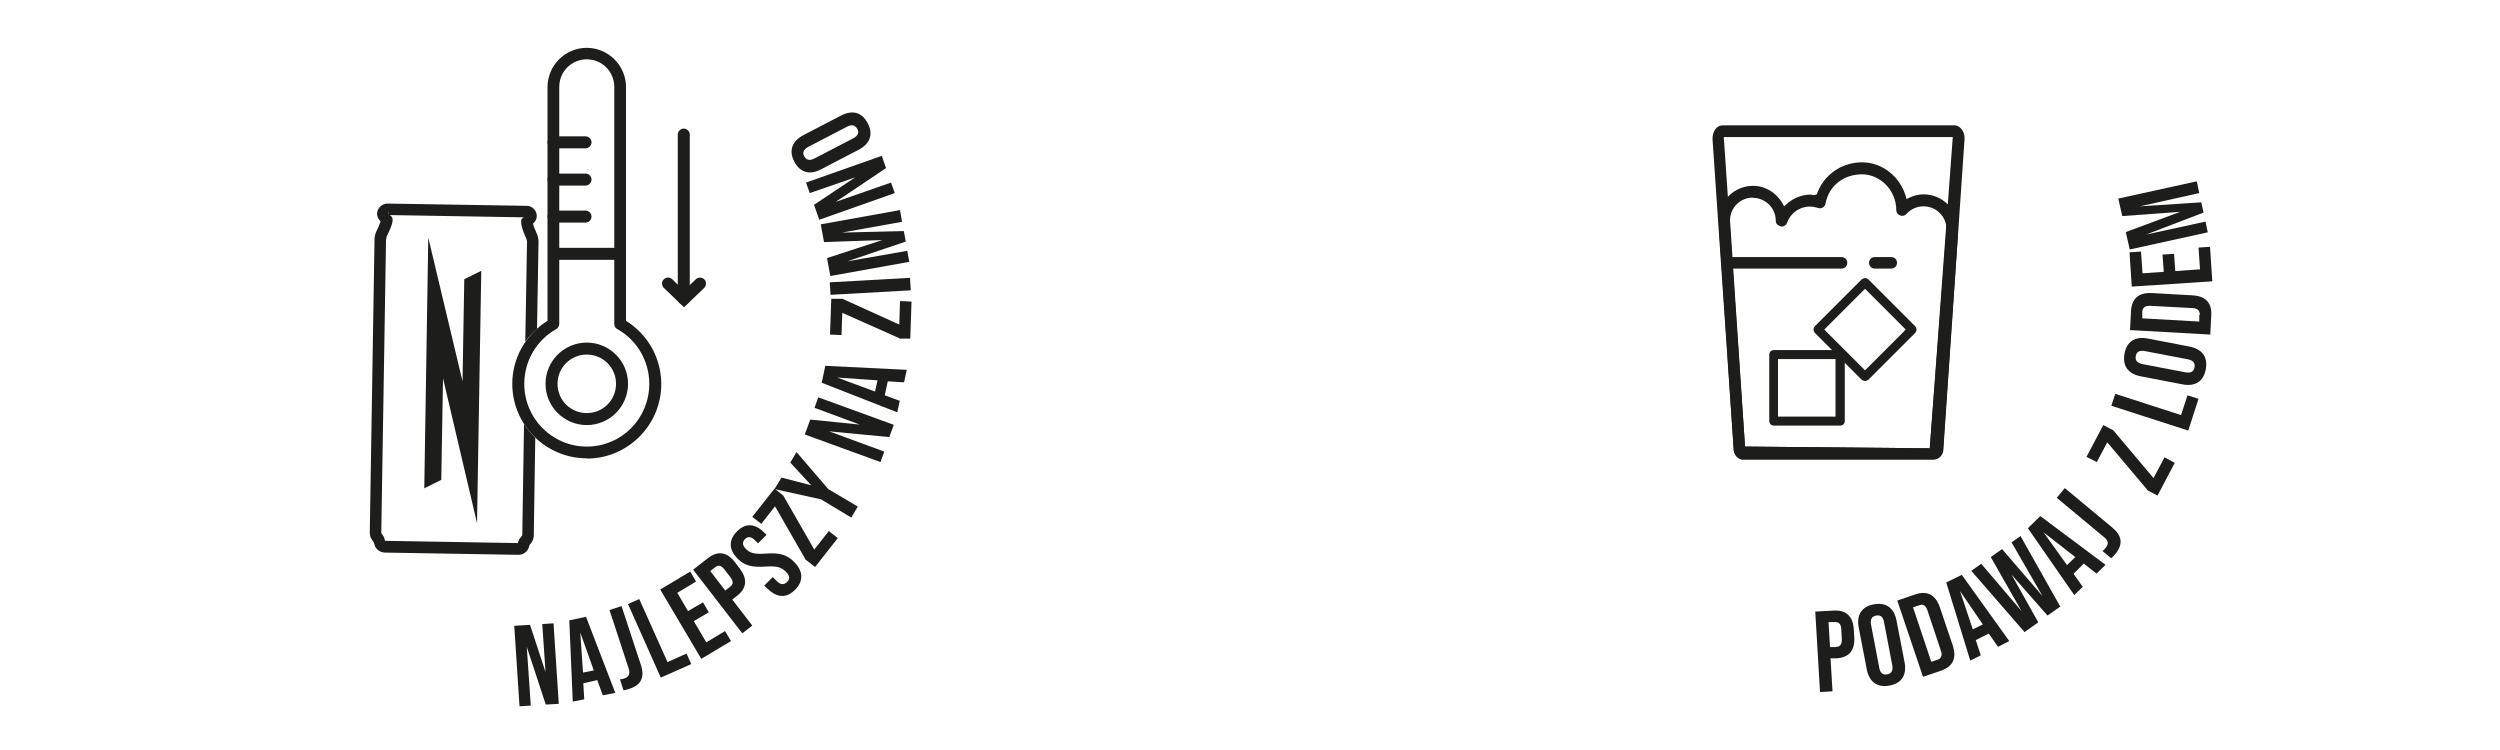 <?xml version="1.0" encoding="UTF-8" standalone="no"?>
<svg
   xmlns:dc="http://purl.org/dc/elements/1.1/"
   xmlns:cc="http://creativecommons.org/ns#"
   xmlns:rdf="http://www.w3.org/1999/02/22-rdf-syntax-ns#"
   xmlns:svg="http://www.w3.org/2000/svg"
   xmlns="http://www.w3.org/2000/svg"
   id="Layer_1"
   data-name="Layer 1"
   viewBox="0 0 100 30"
   version="1.1"
   width="100"
   height="30">
  <defs
     id="defs156">
    <style
       id="style154">
      .cls-1 {
        fill: #1d1d1b;
        stroke-width: 0px;
      }
    </style>
  </defs>
  <g
     id="g170"
     transform="translate(-0.019,-8.707)">
    <path
       class="cls-1"
       d="m 69.74,27.09 c -0.21,0 -0.36,-0.19 -0.37,-0.36 L 68.52,14.28 c 0,-0.13 0.02,-0.25 0.08,-0.35 0.04,-0.08 0.15,-0.21 0.33,-0.21 h 9.26 c 0.18,0 0.28,0.13 0.33,0.21 0.06,0.1 0.09,0.22 0.08,0.35 l -0.85,12.45 c -0.01,0.17 -0.17,0.36 -0.37,0.36 h -7.62 z m 0.08,-0.52 7.39,0.07 0.92,-12.45 h -9.16 z"
       id="path158" />
    <path
       class="cls-1"
       d="m 69.1,19.45 c -0.13,0 -0.23,-0.1 -0.23,-0.23 0,-0.13 0.1,-0.23 0.23,-0.23 h 4.58 c 0.13,0 0.23,0.1 0.23,0.23 0,0.13 -0.1,0.23 -0.23,0.23 z"
       id="path160" />
    <path
       class="cls-1"
       d="m 75.01,19.45 c -0.13,0 -0.23,-0.1 -0.23,-0.23 0,-0.13 0.1,-0.23 0.23,-0.23 h 0.66 c 0.13,0 0.23,0.1 0.23,0.23 0,0.13 -0.1,0.23 -0.23,0.23 z"
       id="path162" />
    <path
       class="cls-1"
       d="m 69.74,27.09 c -0.06,0 -0.12,-0.02 -0.16,-0.07 l -0.14,-0.14 c 0,0 -0.06,-0.09 -0.07,-0.15 l -0.61,-9.19 c 0,-0.78 0.62,-1.4 1.38,-1.4 0.49,0 0.95,0.28 1.2,0.74 l 0.04,0.08 0.07,-0.06 c 0.27,-0.26 0.62,-0.4 0.97,-0.41 0.04,0 0.07,0 0.11,0.02 h 0.06 c 0,0 0.1,-0.03 0.1,-0.03 0.27,-0.78 0.99,-1.28 1.81,-1.28 0.81,0 1.53,0.57 1.76,1.39 l 0.02,0.08 0.08,-0.04 c 0.2,-0.1 0.4,-0.15 0.6,-0.15 0.76,0 1.38,0.62 1.38,1.38 0,0.06 0,0.11 0,0.16 l -0.6,8.7 c 0,0.06 -0.03,0.11 -0.07,0.15 l -0.14,0.14 c 0,0 -0.1,0.07 -0.16,0.07 h -7.62 z m 0.4,-10.48 c -0.51,0 -0.92,0.4 -0.92,0.92 l 0.6,9.04 7.39,0.07 c 0,0 0.67,-8.72 0.67,-8.76 0,-0.51 -0.41,-0.92 -0.92,-0.92 -0.26,0 -0.51,0.11 -0.68,0.3 -0.04,0.05 -0.1,0.08 -0.17,0.08 -0.06,0 -0.11,-0.02 -0.16,-0.06 -0.05,-0.04 -0.08,-0.11 -0.08,-0.17 0,-0.78 -0.63,-1.43 -1.37,-1.43 -0.75,0 -1.33,0.47 -1.46,1.17 -0.02,0.11 -0.12,0.19 -0.23,0.19 -0.18,-0.05 -0.29,-0.07 -0.4,-0.07 -0.41,0 -0.77,0.26 -0.91,0.65 -0.03,0.09 -0.12,0.15 -0.22,0.15 -0.17,-0.04 -0.23,-0.13 -0.23,-0.23 0,-0.51 -0.41,-0.92 -0.92,-0.92 z"
       id="path164" />
    <path
       class="cls-1"
       d="m 74.62,23.95 c 0,0 -0.09,-0.02 -0.13,-0.05 l -1.88,-1.88 c 0,0 -0.05,-0.08 -0.05,-0.13 0,-0.05 0.02,-0.09 0.05,-0.13 l 1.88,-1.88 c 0,0 0.08,-0.05 0.13,-0.05 0.05,0 0.09,0.02 0.13,0.05 l 1.88,1.88 c 0,0 0.05,0.08 0.05,0.13 0,0.05 -0.02,0.09 -0.05,0.13 l -1.88,1.88 c 0,0 -0.08,0.05 -0.13,0.05 z m -1.63,-2.06 1.63,1.63 1.63,-1.63 -1.63,-1.63 z"
       id="path166" />
    <path
       class="cls-1"
       d="m 70.97,25.73 c -0.1,0 -0.18,-0.08 -0.18,-0.18 v -2.66 c 0,-0.1 0.08,-0.18 0.18,-0.18 h 2.66 c 0.1,0 0.18,0.08 0.18,0.18 v 2.66 c 0,0.1 -0.08,0.18 -0.18,0.18 z m 0.17,-0.36 h 2.3 v -2.3 h -2.3 z"
       id="path168" />
  </g>
  <g
     id="g185"
     transform="translate(-0.019,-8.707)">
    <g
       id="g26590">
      <path
         id="path7208"
         class="cls-1"
         d="m 23.49,27.04 c -1.64,0 -2.98,-1.34 -2.98,-2.98 v 0 c 0,-1.03 0.54,-1.98 1.41,-2.52 v -9.35 c 0,-0.87 0.71,-1.57 1.57,-1.57 0.86,0 1.57,0.71 1.57,1.57 v 9.35 c 0.87,0.54 1.41,1.49 1.41,2.53 0,1.64 -1.34,2.98 -2.98,2.98 v 0 z m 0,-0.47 c 1.39,0 2.5,-1.12 2.5,-2.51 0,-0.91 -0.49,-1.75 -1.28,-2.19 -0.08,-0.04 -0.12,-0.12 -0.12,-0.21 v -9.48 c 0,-0.61 -0.49,-1.1 -1.1,-1.1 -0.61,0 -1.1,0.49 -1.1,1.1 v 9.48 c 0,0.09 -0.05,0.17 -0.12,0.21 -0.79,0.44 -1.28,1.28 -1.28,2.19 v 0 c 0,1.39 1.12,2.51 2.5,2.51 z" />
      <path
         id="circle7496"
         class="cls-1"
         d="m 23.49,22.41 c -0.91,0 -1.65,0.74 -1.65,1.65 0,0.91 0.74,1.65 1.65,1.65 0.91,0 1.65,-0.74 1.65,-1.65 0,-0.91 -0.74,-1.65 -1.65,-1.65 z m 0,0.48 c 0.65,0 1.17,0.52 1.17,1.17 0,0.65 -0.52,1.17 -1.17,1.17 -0.65,0 -1.17,-0.52 -1.17,-1.17 0,-0.65 0.52,-1.17 1.17,-1.17 z" />
      <path
         id="path7532"
         class="cls-1"
         d="m 22.16,19.1 v -0.48 h 2.67 v 0.48 z" />
      <path
         id="path7618"
         class="cls-1"
         d="m 22.16,17.61 c -0.13,0 -0.24,-0.11 -0.24,-0.24 0,-0.13 0.11,-0.24 0.24,-0.24 h 1.28 c 0.13,0 0.24,0.11 0.24,0.24 0,0.13 -0.11,0.24 -0.24,0.24 z" />
      <path
         id="path7620"
         class="cls-1"
         d="m 22.16,16.13 c -0.13,0 -0.24,-0.11 -0.24,-0.24 0,-0.13 0.11,-0.24 0.24,-0.24 h 1.28 c 0.13,0 0.24,0.11 0.24,0.24 0,0.13 -0.11,0.24 -0.24,0.24 z" />
      <path
         id="path7614"
         class="cls-1"
         d="m 22.16,14.64 c -0.13,0 -0.24,-0.11 -0.24,-0.24 0,-0.13 0.11,-0.24 0.24,-0.24 h 1.28 c 0.13,0 0.24,0.11 0.24,0.24 0,0.13 -0.11,0.24 -0.24,0.24 z" />
      <path
         id="path7702"
         class="cls-1"
         d="m 27.37,20.9 c -0.13,0 -0.24,-0.11 -0.24,-0.24 v -6.57 c 0,-0.13 0.11,-0.24 0.24,-0.24 0.13,0 0.24,0.11 0.24,0.24 v 6.57 c 0,0.13 -0.11,0.24 -0.24,0.24 z" />
      <path
         id="path7737"
         class="cls-1"
         d="m 27.37,20.99 -0.8,-0.77 c -0.09,-0.09 -0.1,-0.24 0,-0.34 0,0 0,0 0,0 0.09,-0.09 0.24,-0.1 0.34,0 0,0 0,0 0,0 l 0.47,0.45 0.47,-0.45 c 0.09,-0.09 0.25,-0.09 0.34,0 0,0 0,0 0,0 0.09,0.09 0.09,0.25 0,0.34 0,0 0,0 0,0 l -0.8,0.77 z" />
    </g>
    <g
       id="g15394">
      <path
         id="path15392"
         class="cls-1"
         d="m 18.59,19.88 -0.07,4.08 -1.37,-5.75 -0.16,10.03 0.68,-0.34 0.07,-4.06 1.36,5.79 0.17,-10.09 -0.67,0.33 z" />
    </g>
    <path
       class="cls-1"
       d="m 20.98,25.64 -0.07,4.48 -0.1,0.13 c 0,0 -0.03,0.04 -0.04,0.07 l -0.04,0.11 -5.31,-0.09 -0.03,-0.11 c 0,0 -0.02,-0.05 -0.03,-0.07 L 15.27,30.03 15.46,18.3 c 0,0 0.02,-0.11 0.03,-0.14 0.05,-0.11 0.14,-0.29 0.19,-0.44 v 0 c 0.03,-0.09 0.05,-0.16 0.04,-0.28 -0.02,-0.05 -0.06,-0.1 -0.11,-0.13 l 5.36,0.09 c 0,0 -0.08,0.05 -0.1,0.09 0,0.05 -0.01,0.11 0,0.17 v 0 c 0.01,0.11 0.05,0.19 0.08,0.3 0.04,0.1 0.08,0.21 0.12,0.28 0.01,0.03 0.03,0.11 0.03,0.14 l -0.07,4 c 0.13,-0.2 0.3,-0.37 0.47,-0.52 l 0.06,-3.47 c 0,-0.12 -0.02,-0.23 -0.07,-0.34 v 0 c -0.03,-0.07 -0.07,-0.17 -0.11,-0.26 -0.02,-0.07 -0.04,-0.11 -0.04,-0.14 0.09,-0.08 0.15,-0.18 0.15,-0.3 0,-0.22 -0.18,-0.41 -0.4,-0.41 l -5.57,-0.09 c -0.22,0 -0.41,0.18 -0.42,0.4 0,0.12 0.06,0.23 0.14,0.31 0,0 0,0.01 0,0.01 v 0 c -0.03,0.1 -0.11,0.28 -0.16,0.38 v 0 C 15.03,18.05 15,18.16 15,18.29 l -0.19,11.73 c 0,0.1 0.03,0.2 0.09,0.28 v 0 c 0,0 0.07,0.1 0.07,0.1 L 15,30.5 v 0 c 0.05,0.18 0.22,0.3 0.4,0.31 v 0 l 5.36,0.09 c 0.19,0 0.35,-0.12 0.41,-0.29 l 0.03,-0.1 0.07,-0.09 v 0 c 0.06,-0.08 0.09,-0.17 0.1,-0.27 l 0.06,-3.93 c -0.17,-0.17 -0.32,-0.35 -0.45,-0.56 z m -5.41,-8.39 c 0,0 0,0 0,0 -0.01,-0.02 -0.03,-0.04 -0.04,-0.05 0.03,0 0.05,0.03 0.05,0.05 z"
       id="path183" />
  </g>
  <g
     id="g219"
     transform="translate(-0.019,-8.707)">
    <path
       class="cls-1"
       d="m 20.59,33.74 0.63,-0.04 0.62,1.89 v 0 c 0,0 -0.13,-1.92 -0.13,-1.92 l 0.45,-0.03 0.21,3.22 -0.52,0.03 -0.76,-2.31 v 0 c 0,0 0.16,2.35 0.16,2.35 l -0.45,0.03 -0.21,-3.21 z"
       id="path187" />
    <path
       class="cls-1"
       d="m 22.79,33.52 0.67,-0.14 1.17,3.04 -0.5,0.1 -0.22,-0.61 v 0 c 0,0 -0.56,0.13 -0.56,0.13 l 0.04,0.64 -0.46,0.09 -0.14,-3.26 z m 0.98,2 -0.54,-1.51 v 0 c 0,0 0.11,1.6 0.11,1.6 l 0.45,-0.09 z"
       id="path189" />
    <path
       class="cls-1"
       d="m 24.96,36.32 -0.14,-0.44 c 0.06,0 0.11,-0.02 0.16,-0.03 0.19,-0.06 0.25,-0.19 0.19,-0.39 l -0.77,-2.35 0.48,-0.16 0.77,2.34 c 0.17,0.5 0.02,0.82 -0.46,0.97 -0.09,0.03 -0.15,0.05 -0.23,0.06 z"
       id="path191" />
    <path
       class="cls-1"
       d="m 25.13,32.87 0.46,-0.2 1.13,2.52 0.76,-0.34 0.19,0.42 -1.22,0.54 -1.31,-2.94 z"
       id="path193" />
    <path
       class="cls-1"
       d="m 26.44,32.28 1.19,-0.71 0.23,0.4 -0.75,0.45 0.43,0.73 0.6,-0.35 0.23,0.4 -0.6,0.35 0.5,0.85 0.75,-0.45 0.24,0.4 -1.19,0.71 -1.64,-2.77 z"
       id="path195" />
    <path
       class="cls-1"
       d="m 27.75,31.49 0.59,-0.46 c 0.4,-0.31 0.77,-0.24 1.08,0.17 l 0.19,0.25 c 0.31,0.41 0.29,0.78 -0.11,1.09 l -0.19,0.15 0.8,1.04 -0.4,0.31 -1.96,-2.54 z m 1.47,0.69 c 0.13,-0.1 0.15,-0.21 0.01,-0.39 L 29,31.49 C 28.86,31.31 28.75,31.3 28.62,31.4 l -0.19,0.15 0.6,0.78 z"
       id="path197" />
    <path
       class="cls-1"
       d="m 30.72,32.26 -0.13,-0.13 0.34,-0.34 0.16,0.16 c 0.16,0.16 0.29,0.15 0.41,0.04 0.11,-0.11 0.13,-0.24 -0.04,-0.41 -0.19,-0.19 -0.38,-0.24 -0.82,-0.21 -0.56,0.04 -0.85,-0.05 -1.11,-0.31 -0.36,-0.36 -0.38,-0.75 -0.03,-1.1 0.35,-0.35 0.73,-0.31 1.09,0.05 l 0.09,0.09 -0.34,0.34 -0.12,-0.12 c -0.16,-0.16 -0.29,-0.16 -0.4,-0.05 -0.11,0.11 -0.12,0.24 0.04,0.4 0.17,0.17 0.36,0.21 0.8,0.18 0.56,-0.04 0.84,0.05 1.12,0.33 0.37,0.37 0.39,0.77 0.04,1.12 -0.35,0.35 -0.73,0.32 -1.1,-0.05 z"
       id="path199" />
    <path
       class="cls-1"
       d="m 32.26,31.12 -1.24,-2.16 -0.55,0.7 -0.36,-0.28 0.89,-1.13 0.35,0.28 1.24,2.16 0.58,-0.74 0.36,0.28 -0.91,1.16 -0.35,-0.28 z"
       id="path201" />
    <path
       class="cls-1"
       d="m 32.9,28.69 -1.9,-0.42 0.28,-0.46 1.19,0.31 v 0 c 0,0 -0.84,-0.91 -0.84,-0.91 l 0.25,-0.42 1.27,1.48 1.18,0.7 -0.26,0.44 -1.18,-0.71 z"
       id="path203" />
    <path
       class="cls-1"
       d="m 32.21,26.09 0.22,-0.6 1.98,0.2 v 0 c 0,0 -1.81,-0.67 -1.81,-0.67 l 0.15,-0.42 3.02,1.1 -0.18,0.49 -2.41,-0.23 v 0 c 0,0 2.21,0.81 2.21,0.81 l -0.15,0.42 -3.02,-1.1 z"
       id="path205" />
    <path
       class="cls-1"
       d="m 32.89,24.01 0.14,-0.67 3.26,0.16 -0.11,0.5 -0.65,-0.04 v 0 c 0,0 -0.12,0.56 -0.12,0.56 l 0.6,0.22 -0.1,0.46 -3.04,-1.19 z m 2.22,-0.09 -1.6,-0.11 v 0 c 0,0 1.51,0.56 1.51,0.56 l 0.1,-0.45 z"
       id="path207" />
    <path
       class="cls-1"
       d="m 35.98,22.23 -2.27,-1.01 -0.03,0.89 -0.46,-0.02 0.05,-1.43 h 0.45 c 0,0 2.27,1.03 2.27,1.03 l 0.03,-0.94 0.46,0.02 -0.05,1.48 h -0.45 z"
       id="path209" />
    <path
       class="cls-1"
       d="m 33.24,20.5 -0.03,-0.5 3.21,-0.18 0.03,0.5 z"
       id="path211" />
    <path
       class="cls-1"
       d="m 33.23,19.74 -0.13,-0.71 2.21,-0.72 v 0 c 0,0 -2.33,0.08 -2.33,0.08 l -0.13,-0.71 3.17,-0.57 0.08,0.47 -2.4,0.43 v 0 c 0,0 2.47,-0.06 2.47,-0.06 l 0.08,0.42 -2.34,0.79 v 0 c 0,0 2.4,-0.42 2.4,-0.42 l 0.08,0.44 -3.17,0.57 z"
       id="path213" />
    <path
       class="cls-1"
       d="m 32.79,17.5 -0.21,-0.6 1.65,-1.1 v 0 c 0,0 -1.82,0.63 -1.82,0.63 l -0.15,-0.42 3.03,-1.07 0.17,0.49 -2.01,1.35 v 0 c 0,0 2.21,-0.77 2.21,-0.77 l 0.15,0.42 -3.03,1.07 z"
       id="path215" />
    <path
       class="cls-1"
       d="m 34.36,14.7 -1.5,0.78 c -0.46,0.24 -0.84,0.13 -1.07,-0.31 -0.23,-0.44 -0.09,-0.82 0.37,-1.06 l 1.5,-0.78 c 0.46,-0.24 0.84,-0.13 1.07,0.31 0.23,0.44 0.09,0.82 -0.37,1.06 z m -0.45,-0.93 -1.56,0.81 c -0.2,0.11 -0.24,0.24 -0.16,0.38 0.08,0.14 0.2,0.19 0.4,0.09 l 1.56,-0.81 c 0.2,-0.11 0.24,-0.24 0.16,-0.38 -0.08,-0.14 -0.2,-0.19 -0.4,-0.09 z"
       id="path217" />
  </g>
  <g
     id="g247"
     transform="translate(-0.019,-8.707)">
    <path
       class="cls-1"
       d="m 72.63,33.17 0.74,-0.04 c 0.5,-0.03 0.77,0.24 0.8,0.75 l 0.02,0.32 c 0.03,0.51 -0.2,0.81 -0.71,0.84 h -0.24 c 0,0 0.08,1.32 0.08,1.32 l -0.5,0.03 -0.19,-3.21 z m 0.83,1.41 c 0.16,0 0.24,-0.09 0.23,-0.32 l -0.02,-0.38 c -0.01,-0.23 -0.11,-0.3 -0.27,-0.29 h -0.24 c 0,0 0.06,1 0.06,1 h 0.24 z"
       id="path221" />
    <path
       class="cls-1"
       d="m 74.69,35.48 -0.32,-1.66 c -0.1,-0.51 0.11,-0.85 0.6,-0.94 0.49,-0.09 0.81,0.14 0.91,0.65 l 0.32,1.66 c 0.1,0.51 -0.11,0.85 -0.6,0.94 -0.49,0.09 -0.81,-0.14 -0.91,-0.65 z m 1.02,-0.16 -0.33,-1.73 c -0.04,-0.23 -0.16,-0.29 -0.32,-0.26 -0.16,0.03 -0.24,0.14 -0.2,0.36 l 0.33,1.73 c 0.04,0.23 0.16,0.29 0.32,0.26 0.16,-0.03 0.24,-0.14 0.2,-0.36 z"
       id="path223" />
    <path
       class="cls-1"
       d="m 75.91,32.73 0.73,-0.25 c 0.48,-0.16 0.8,0.03 0.97,0.51 l 0.52,1.54 c 0.16,0.49 0.02,0.83 -0.46,1 l -0.73,0.25 z m 1.6,2.37 c 0.15,-0.05 0.22,-0.16 0.14,-0.38 l -0.53,-1.59 c -0.07,-0.22 -0.19,-0.27 -0.34,-0.21 l -0.24,0.08 0.73,2.18 z"
       id="path225" />
    <path
       class="cls-1"
       d="m 77.88,32 0.61,-0.3 1.9,2.65 -0.45,0.23 -0.37,-0.53 v 0 c 0,0 -0.52,0.26 -0.52,0.26 l 0.2,0.61 -0.42,0.21 -0.96,-3.12 z m 1.45,1.68 -0.91,-1.33 v 0 c 0,0 0.51,1.53 0.51,1.53 l 0.41,-0.2 z"
       id="path227" />
    <path
       class="cls-1"
       d="m 78.87,31.54 0.4,-0.28 1.61,1.89 v 0 c 0,0 -1.23,-2.16 -1.23,-2.16 l 0.45,-0.32 1.62,1.88 v 0 c 0,0 -1.24,-2.15 -1.24,-2.15 l 0.36,-0.25 1.59,2.82 -0.51,0.36 -1.44,-1.64 v 0 c 0,0 1.07,1.91 1.07,1.91 L 81,33.99 78.88,31.55 Z"
       id="path229" />
    <path
       class="cls-1"
       d="m 81.14,29.83 0.49,-0.48 2.61,1.95 -0.36,0.35 -0.51,-0.4 v 0 c 0,0 -0.41,0.41 -0.41,0.41 l 0.37,0.52 -0.34,0.33 -1.86,-2.68 z M 83.03,30.99 81.76,30 v 0 c 0,0 0.94,1.31 0.94,1.31 z"
       id="path231" />
    <path
       class="cls-1"
       d="m 84.47,31.04 -0.35,-0.29 c 0,0 0.08,-0.07 0.12,-0.12 0.13,-0.16 0.12,-0.29 -0.05,-0.43 l -1.9,-1.58 0.32,-0.39 1.89,1.57 c 0.41,0.34 0.45,0.68 0.13,1.07 -0.06,0.07 -0.11,0.12 -0.17,0.17 z"
       id="path233" />
    <path
       class="cls-1"
       d="m 85.92,28.31 -1.61,-1.91 -0.42,0.79 -0.41,-0.21 0.67,-1.27 0.4,0.21 1.61,1.91 0.44,-0.83 0.41,0.22 -0.69,1.31 -0.4,-0.21 z"
       id="path235" />
    <path
       class="cls-1"
       d="m 84.47,24.94 0.16,-0.48 2.63,0.85 0.26,-0.79 0.44,0.14 -0.41,1.27 -3.07,-0.99 z"
       id="path237" />
    <path
       class="cls-1"
       d="m 87.31,24.08 -1.66,-0.32 c -0.51,-0.1 -0.74,-0.42 -0.65,-0.91 0.09,-0.49 0.43,-0.7 0.94,-0.6 l 1.66,0.32 c 0.51,0.1 0.74,0.42 0.65,0.91 -0.09,0.49 -0.43,0.7 -0.94,0.6 z m 0.23,-1 -1.73,-0.33 c -0.23,-0.04 -0.33,0.04 -0.36,0.2 -0.03,0.16 0.04,0.27 0.26,0.32 l 1.73,0.33 c 0.23,0.04 0.33,-0.04 0.36,-0.2 0.03,-0.16 -0.04,-0.27 -0.26,-0.32 z"
       id="path239" />
    <path
       class="cls-1"
       d="m 85.22,21.91 0.04,-0.77 c 0.03,-0.5 0.32,-0.74 0.84,-0.71 l 1.62,0.09 c 0.51,0.03 0.78,0.29 0.75,0.8 l -0.04,0.77 z m 2.79,-0.61 c 0,-0.16 -0.07,-0.26 -0.3,-0.27 l -1.67,-0.09 c -0.23,-0.01 -0.32,0.08 -0.33,0.24 v 0.26 c 0,0 2.28,0.13 2.28,0.13 v -0.26 z"
       id="path241" />
    <path
       class="cls-1"
       d="m 85.29,20.18 -0.09,-1.38 0.46,-0.03 0.06,0.87 0.85,-0.06 -0.05,-0.69 0.46,-0.03 0.05,0.69 0.99,-0.07 -0.06,-0.87 0.46,-0.03 0.09,1.38 -3.21,0.21 z"
       id="path243" />
    <path
       class="cls-1"
       d="m 85.21,18.69 -0.16,-0.7 2.18,-0.81 v 0 c 0,0 -2.32,0.17 -2.32,0.17 l -0.16,-0.7 3.14,-0.69 0.1,0.47 -2.38,0.53 v 0 c 0,0 2.46,-0.16 2.46,-0.16 l 0.09,0.41 -2.3,0.88 v 0 c 0,0 2.38,-0.52 2.38,-0.52 l 0.09,0.43 -3.14,0.69 z"
       id="path245" />
  </g>
</svg>
